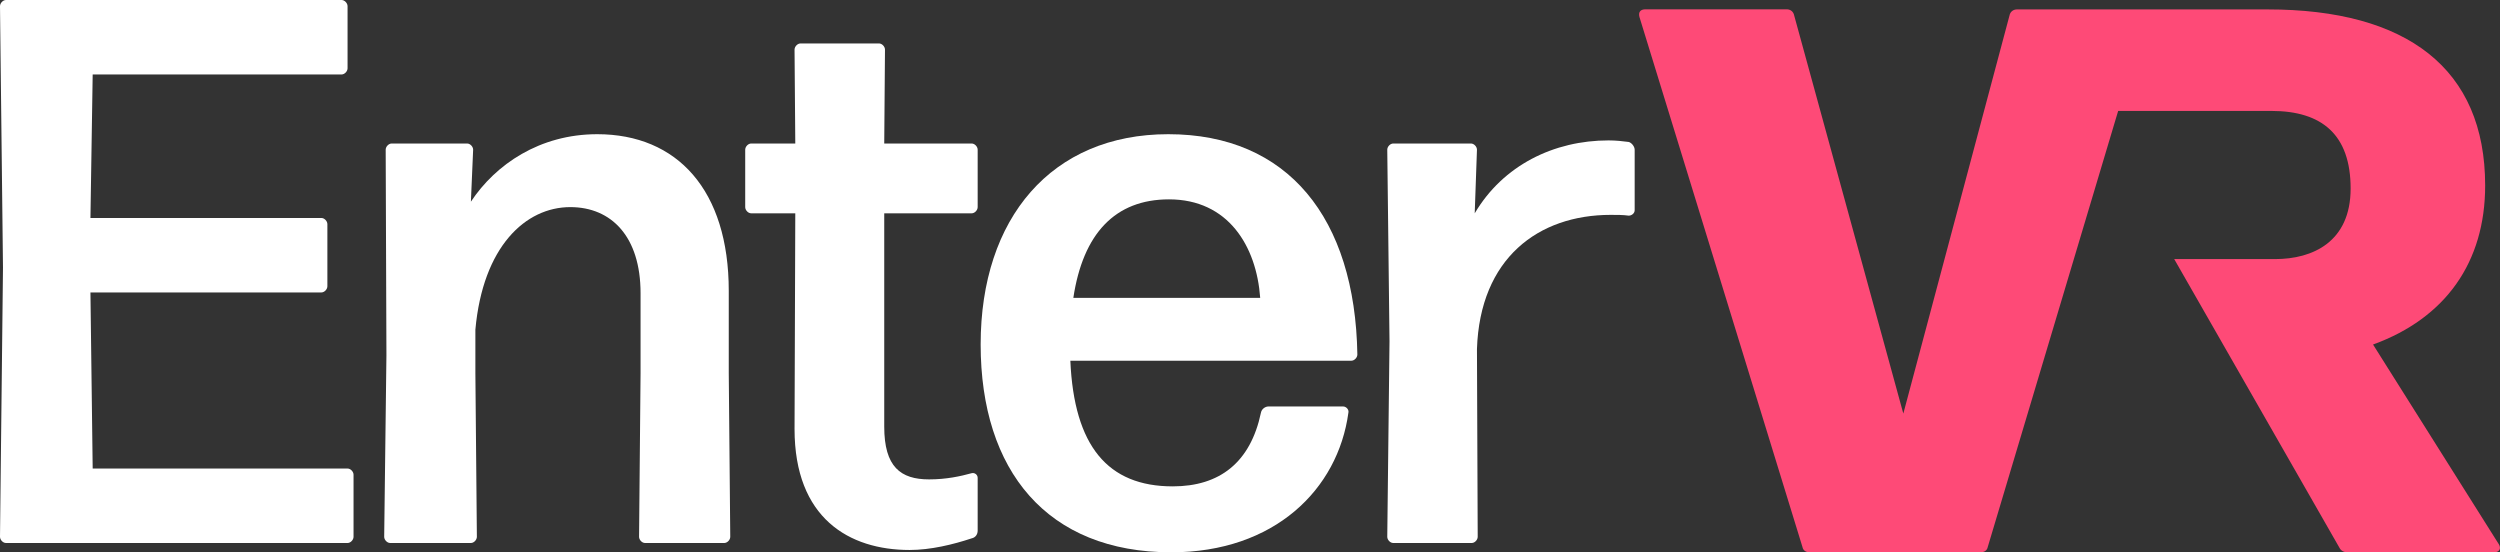 <svg width="1240" height="274" viewBox="0 0 1240 274" fill="none" xmlns="http://www.w3.org/2000/svg">
<rect x="0" y="0" width="1240" height="274" fill="#333333" stroke="none"/>
<g clip-path="url(#clip0_2175_31)">
<path d="M1239.31 269.768L1177.03 170.886C1212.99 157.804 1232.64 130.102 1232.64 92.011C1232.64 33.913 1193.71 4.672 1124.75 4.672H1000.4C998.546 4.672 997.063 5.826 996.692 7.75L944.048 205.129L889.921 7.695C889.55 5.771 888.067 4.617 886.213 4.617H816.145C813.92 4.617 812.437 5.771 813.179 8.465L893.999 271.252C894.37 273.176 895.852 273.945 897.706 273.945H982.234C984.087 273.945 985.57 273.176 985.941 271.252L1050.61 55.02H1126.61C1151.82 55.02 1165.91 66.947 1165.91 93.495C1165.91 120.043 1147 128.508 1128.46 128.508H1078.41L1160.34 271.637C1161.09 273.176 1162.57 273.945 1164.42 273.945H1237.09C1239.68 273.945 1240.79 272.021 1239.31 269.713V269.768Z" fill="#FE4A77"/>
<path d="M172.391 232.392H45.971L44.859 145.052H159.416C160.899 145.052 162.382 143.513 162.382 141.974V111.194C162.382 109.655 160.899 108.116 159.416 108.116H44.859L45.971 36.936H169.426C170.908 36.936 172.391 35.397 172.391 33.858V3.078C172.391 1.539 170.908 0 169.426 0H2.966C1.483 0 0 1.539 0 3.078L1.483 132.74L0 266.25C0 267.789 1.483 269.328 2.966 269.328H172.391C173.874 269.328 175.357 267.789 175.357 266.25V235.47C175.357 233.931 173.874 232.392 172.391 232.392Z" fill="white"/>
<path d="M361.466 144.283C361.466 94.265 335.885 66.562 296.217 66.562C267.67 66.562 245.797 81.568 233.563 100.036L234.675 74.258C234.675 72.719 233.192 71.18 231.709 71.18H194.265C192.782 71.18 191.299 72.719 191.299 74.258L191.67 176.217L190.558 266.25C190.558 267.789 192.041 269.328 193.523 269.328H233.563C235.046 269.328 236.529 267.789 236.529 266.25L235.787 185.067V163.521C239.495 122.352 260.626 102.729 282.87 102.729C303.261 102.729 317.719 117.35 317.719 145.437V185.067L316.978 266.25C316.978 267.789 318.461 269.328 319.944 269.328H359.242C360.725 269.328 362.208 267.789 362.208 266.25L361.466 185.067V144.283Z" fill="white"/>
<path d="M481.957 71.179H438.582L438.952 24.624C438.952 23.085 437.469 21.546 435.986 21.546H397.059C395.576 21.546 394.093 23.085 394.093 24.624L394.464 71.179H372.591C371.108 71.179 369.625 72.718 369.625 74.257V102.729C369.625 104.268 371.108 105.807 372.591 105.807H394.464L394.093 212.769C394.093 257.016 421.157 272.79 451.187 272.79C461.567 272.79 472.689 270.097 481.957 267.019C483.811 266.634 484.923 265.095 484.923 263.172V237.008C484.923 235.469 483.44 234.315 481.957 234.7C476.396 236.239 469.353 237.778 460.826 237.778C446.738 237.778 438.582 231.622 438.582 211.615V105.807H481.957C483.44 105.807 484.923 104.268 484.923 102.729V74.257C484.923 72.718 483.44 71.179 481.957 71.179Z" fill="white"/>
<path d="M579.458 66.562C521.623 66.562 486.403 108.116 486.403 170.831C486.403 233.546 519.399 273.945 580.941 273.945C632.102 273.945 663.614 242.78 668.805 204.689C669.175 203.15 667.692 201.611 666.209 201.611H629.136C627.653 201.611 625.799 202.766 625.429 204.689C620.238 229.314 605.038 241.241 581.682 241.241C549.428 241.241 532.745 221.234 530.891 178.911H670.287C671.77 178.911 673.253 177.372 673.253 175.833C672.141 108.116 638.775 66.562 579.458 66.562ZM532.374 147.746C537.194 115.811 553.136 98.882 579.828 98.882C609.116 98.882 623.204 121.967 625.058 147.746H532.374Z" fill="white"/>
<path d="M807.83 70.41C804.864 70.025 801.527 69.641 797.82 69.641C770.756 69.641 745.546 81.953 731.458 105.808L732.571 74.258C732.571 72.719 731.088 71.18 729.605 71.18H691.048C689.565 71.18 688.083 72.719 688.083 74.258L689.195 169.292L688.083 266.25C688.083 267.789 689.565 269.328 691.048 269.328H729.976C731.458 269.328 732.941 267.789 732.941 266.25L732.571 173.14C734.054 128.123 762.971 106.577 798.932 106.577C801.898 106.577 805.235 106.577 807.83 106.962C809.313 106.962 810.796 105.808 810.796 104.269V74.258C810.796 72.719 809.313 70.795 807.83 70.41Z" fill="white"/>
</g>
<defs>
<clipPath id="clip0_2175_31">
<rect width="1240" height="274" fill="white"/>
</clipPath>
</defs>
</svg>
